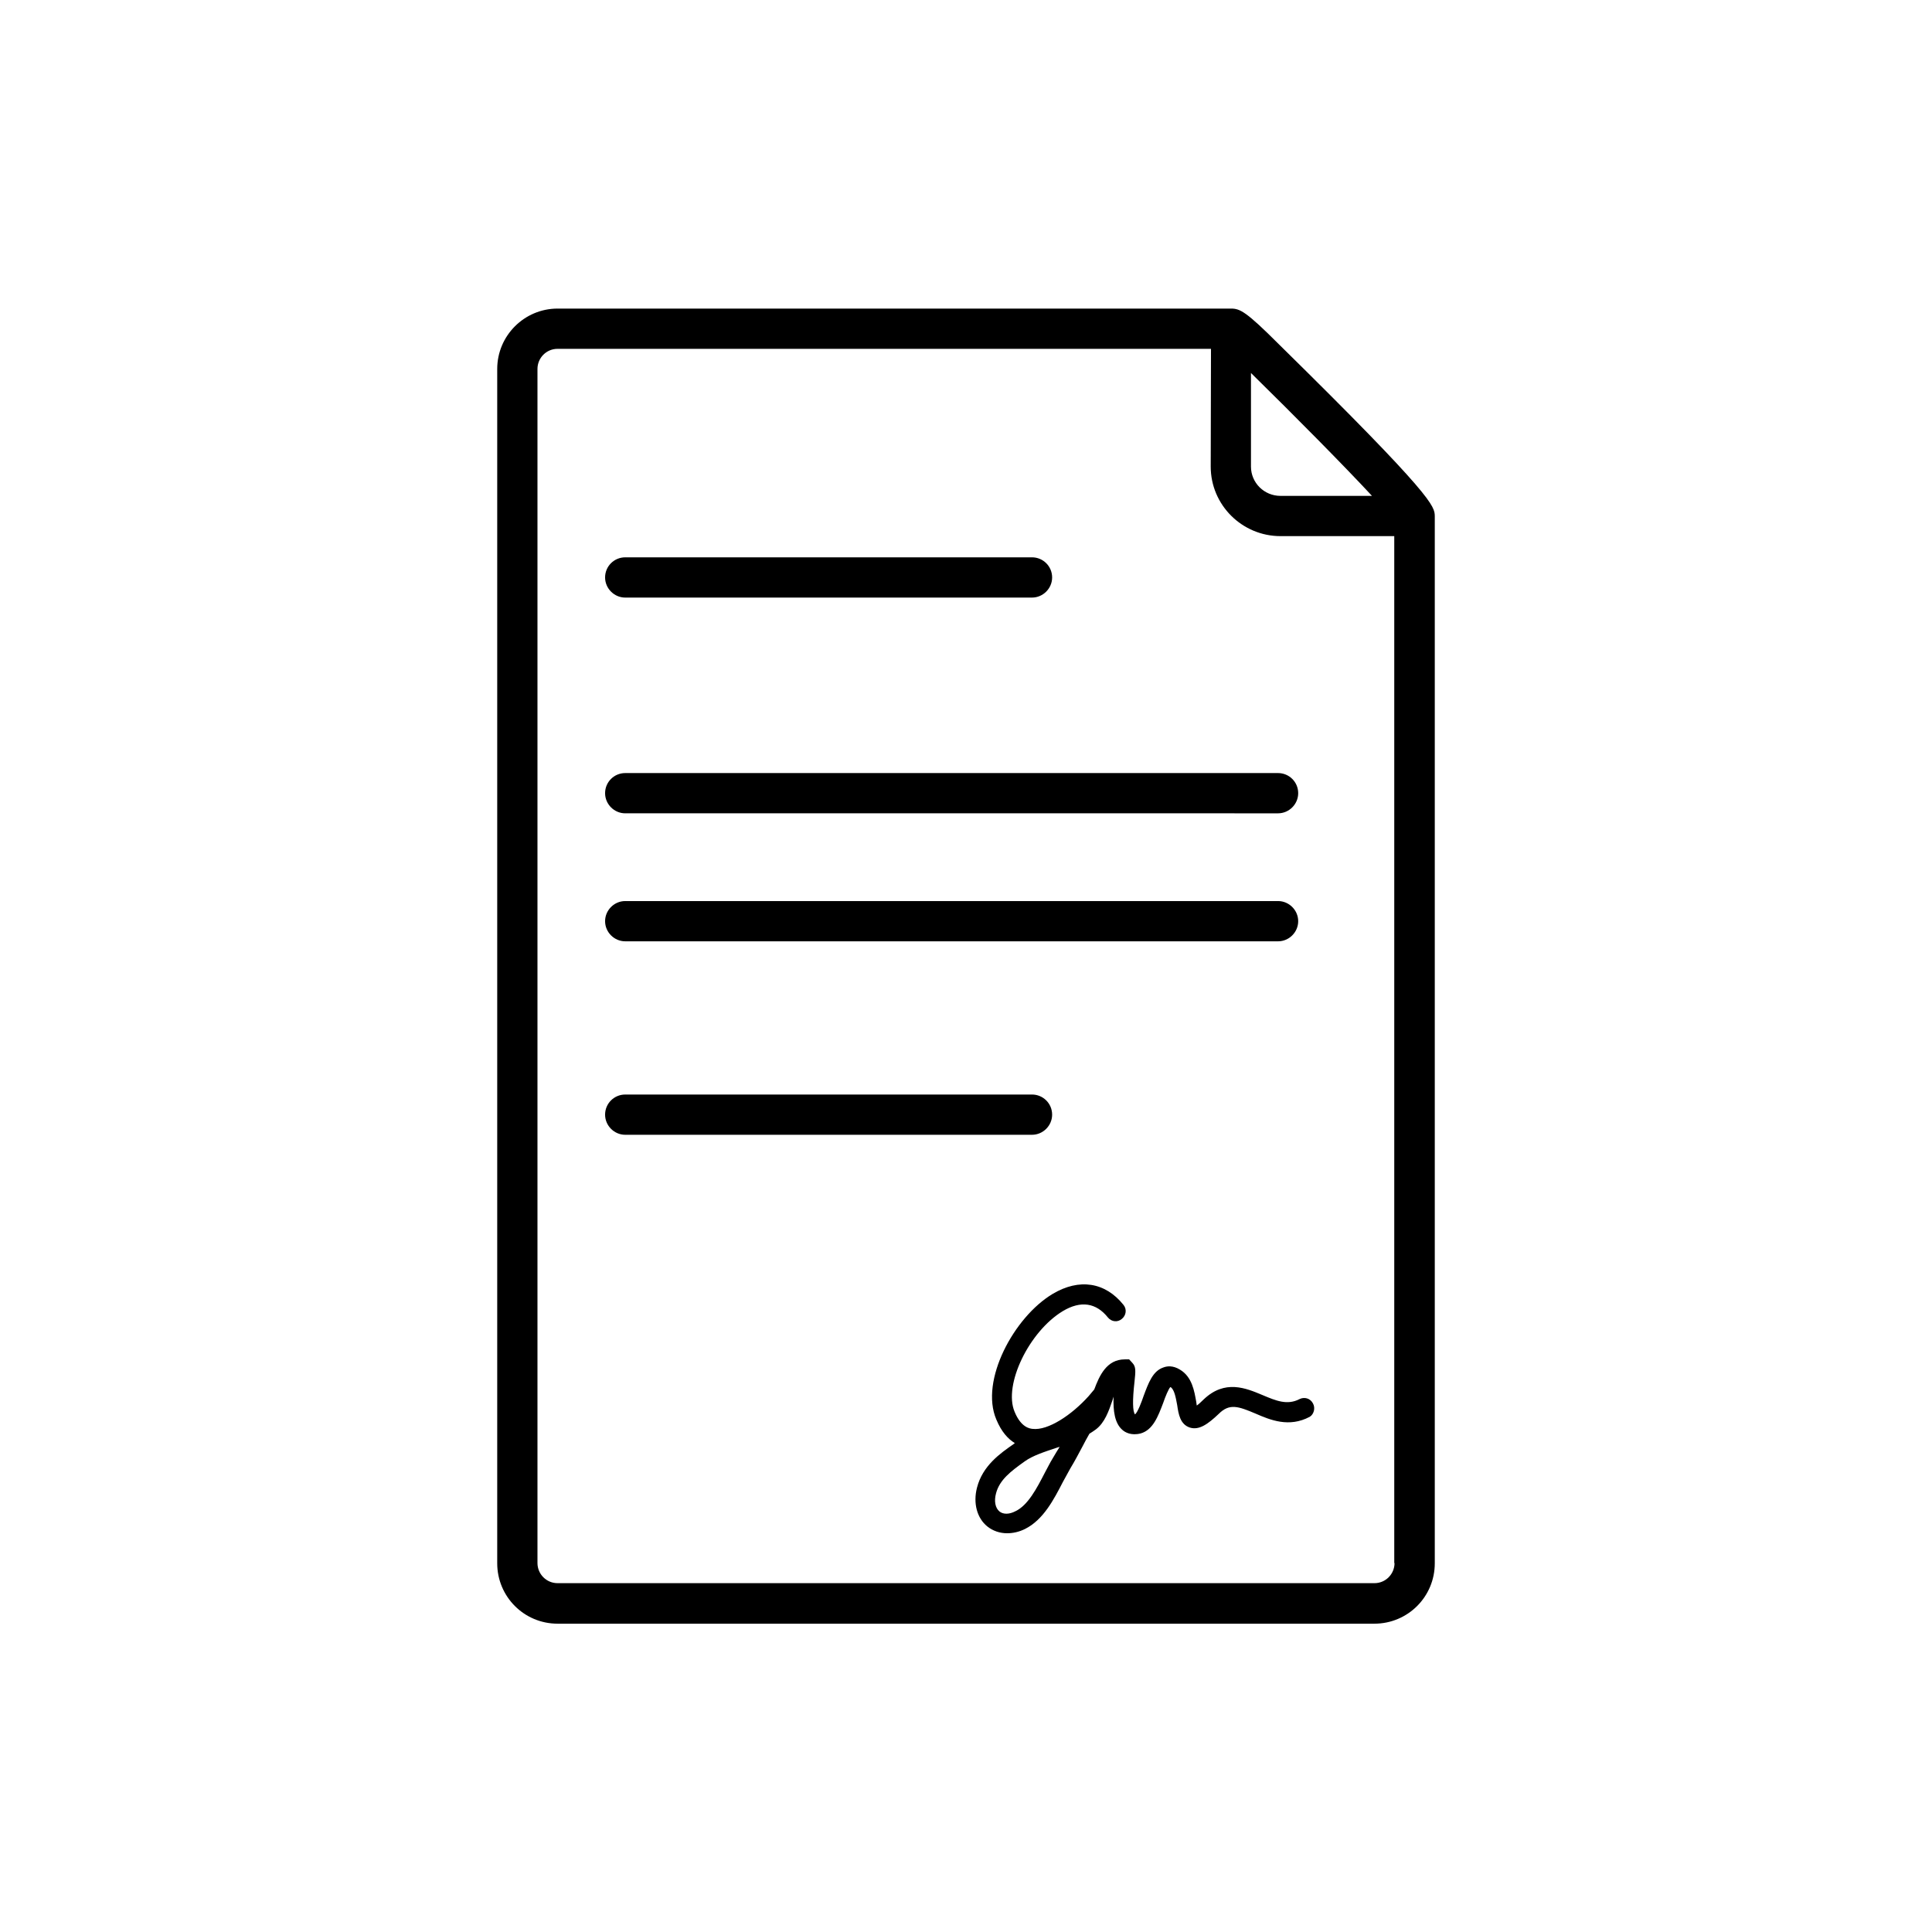 <?xml version="1.0" encoding="utf-8"?>
<!-- Generator: Adobe Illustrator 24.0.1, SVG Export Plug-In . SVG Version: 6.00 Build 0)  -->
<svg version="1.1" id="Calque_1" xmlns="http://www.w3.org/2000/svg" xmlns:xlink="http://www.w3.org/1999/xlink" x="0px" y="0px"
	 viewBox="0 0 72 72" style="enable-background:new 0 0 72 72;" xml:space="preserve">
<path d="M47.65,12.82c-1.21-1.21-1.44-1.32-1.77-1.32H20.78c-1.24,0-2.25,1.01-2.25,2.25v44.51c0,1.24,1,2.25,2.25,2.25h30.44
	c1.24,0,2.25-1,2.25-2.25V19.23C53.46,18.87,53.46,18.53,47.65,12.82z M46.62,13.9c1.68,1.65,3.47,3.46,4.51,4.58h-3.41
	c-0.61,0-1.1-0.49-1.1-1.09V13.9z M51.97,58.25c0,0.41-0.33,0.75-0.75,0.75H20.78c-0.42,0-0.75-0.34-0.75-0.75V13.75
	c0-0.41,0.33-0.75,0.75-0.75h24.35l-0.01,4.39c0,1.43,1.17,2.59,2.6,2.59h4.24V58.25z"/>
<path d="M48.93,52.3c-0.1-0.19-0.32-0.25-0.5-0.16c-0.46,0.24-0.88,0.06-1.38-0.15c-0.62-0.26-1.4-0.59-2.19,0.16
	c-0.11,0.11-0.2,0.19-0.26,0.23c-0.01-0.04-0.01-0.1-0.02-0.14c-0.07-0.39-0.15-0.93-0.61-1.2c-0.26-0.16-0.48-0.13-0.61-0.08
	c-0.4,0.13-0.56,0.58-0.74,1.06c-0.07,0.21-0.22,0.61-0.32,0.69c-0.09-0.1-0.1-0.52-0.02-1.22c0.04-0.39,0.06-0.55-0.08-0.7
	l-0.12-0.13h-0.16c-0.68,0-0.95,0.61-1.14,1.12c-0.07,0.08-0.14,0.17-0.21,0.25c-0.63,0.7-1.51,1.29-2.09,1.22
	c-0.1-0.01-0.43-0.05-0.67-0.64c-0.42-1,0.54-2.99,1.8-3.75c0.67-0.4,1.24-0.31,1.68,0.24c0.13,0.16,0.36,0.19,0.52,0.05
	c0.16-0.13,0.19-0.36,0.06-0.52c-0.68-0.85-1.65-1-2.64-0.41c-1.44,0.86-2.72,3.23-2.1,4.68c0.19,0.46,0.44,0.73,0.69,0.88
	c-0.01,0.01-0.03,0.02-0.05,0.04c-0.49,0.34-1.15,0.8-1.36,1.62c-0.15,0.58,0,1.14,0.39,1.45c0.2,0.16,0.46,0.25,0.73,0.25
	c0.22,0,0.45-0.05,0.67-0.16c0.68-0.34,1.07-1.09,1.41-1.75c0.1-0.18,0.19-0.35,0.28-0.51c0.16-0.26,0.31-0.55,0.46-0.83
	c0.08-0.15,0.16-0.31,0.25-0.46c0.08-0.05,0.16-0.1,0.24-0.16c0.33-0.25,0.48-0.68,0.62-1.09c0.01-0.04,0.03-0.1,0.04-0.13
	c-0.02,0.53,0.04,0.99,0.33,1.24c0.1,0.09,0.33,0.22,0.68,0.13c0.46-0.13,0.65-0.64,0.84-1.14c0.07-0.21,0.21-0.55,0.27-0.59
	c0.15,0.09,0.2,0.41,0.25,0.67c0.05,0.34,0.11,0.72,0.47,0.84c0.34,0.11,0.67-0.12,1.08-0.51c0.4-0.4,0.73-0.28,1.37-0.01
	c0.55,0.24,1.25,0.53,2.02,0.12C48.96,52.71,49.03,52.48,48.93,52.3z M39.23,54.35c-0.1,0.16-0.19,0.35-0.3,0.55
	c-0.29,0.56-0.62,1.2-1.09,1.42c-0.23,0.12-0.45,0.12-0.59,0.01c-0.16-0.13-0.21-0.39-0.13-0.68c0.13-0.5,0.55-0.82,1.07-1.19
	c0.29-0.21,0.72-0.35,1.17-0.5c0.04-0.01,0.08-0.03,0.13-0.04C39.4,54.06,39.32,54.2,39.23,54.35z"/>
<path d="M39.21,41.54c0,0.41-0.34,0.75-0.75,0.75H23.3c-0.41,0-0.75-0.34-0.75-0.75c0-0.42,0.34-0.75,0.75-0.75h15.16
	C38.87,40.79,39.21,41.12,39.21,41.54z"/>
<path d="M48.38,34.33c0,0.41-0.34,0.75-0.75,0.75H23.3c-0.41,0-0.75-0.34-0.75-0.75s0.34-0.75,0.75-0.75h24.33
	C48.04,33.58,48.38,33.92,48.38,34.33z"/>
<path d="M48.38,29.56c0,0.41-0.34,0.75-0.75,0.75H23.3c-0.41,0-0.75-0.34-0.75-0.75c0-0.42,0.34-0.75,0.75-0.75h24.33
	C48.04,28.81,48.38,29.14,48.38,29.56z"/>
<path d="M39.21,21.52c0,0.41-0.34,0.75-0.75,0.75H23.3c-0.41,0-0.75-0.34-0.75-0.75c0-0.42,0.34-0.75,0.75-0.75h15.16
	C38.87,20.77,39.21,21.1,39.21,21.52z"/>
</svg>
